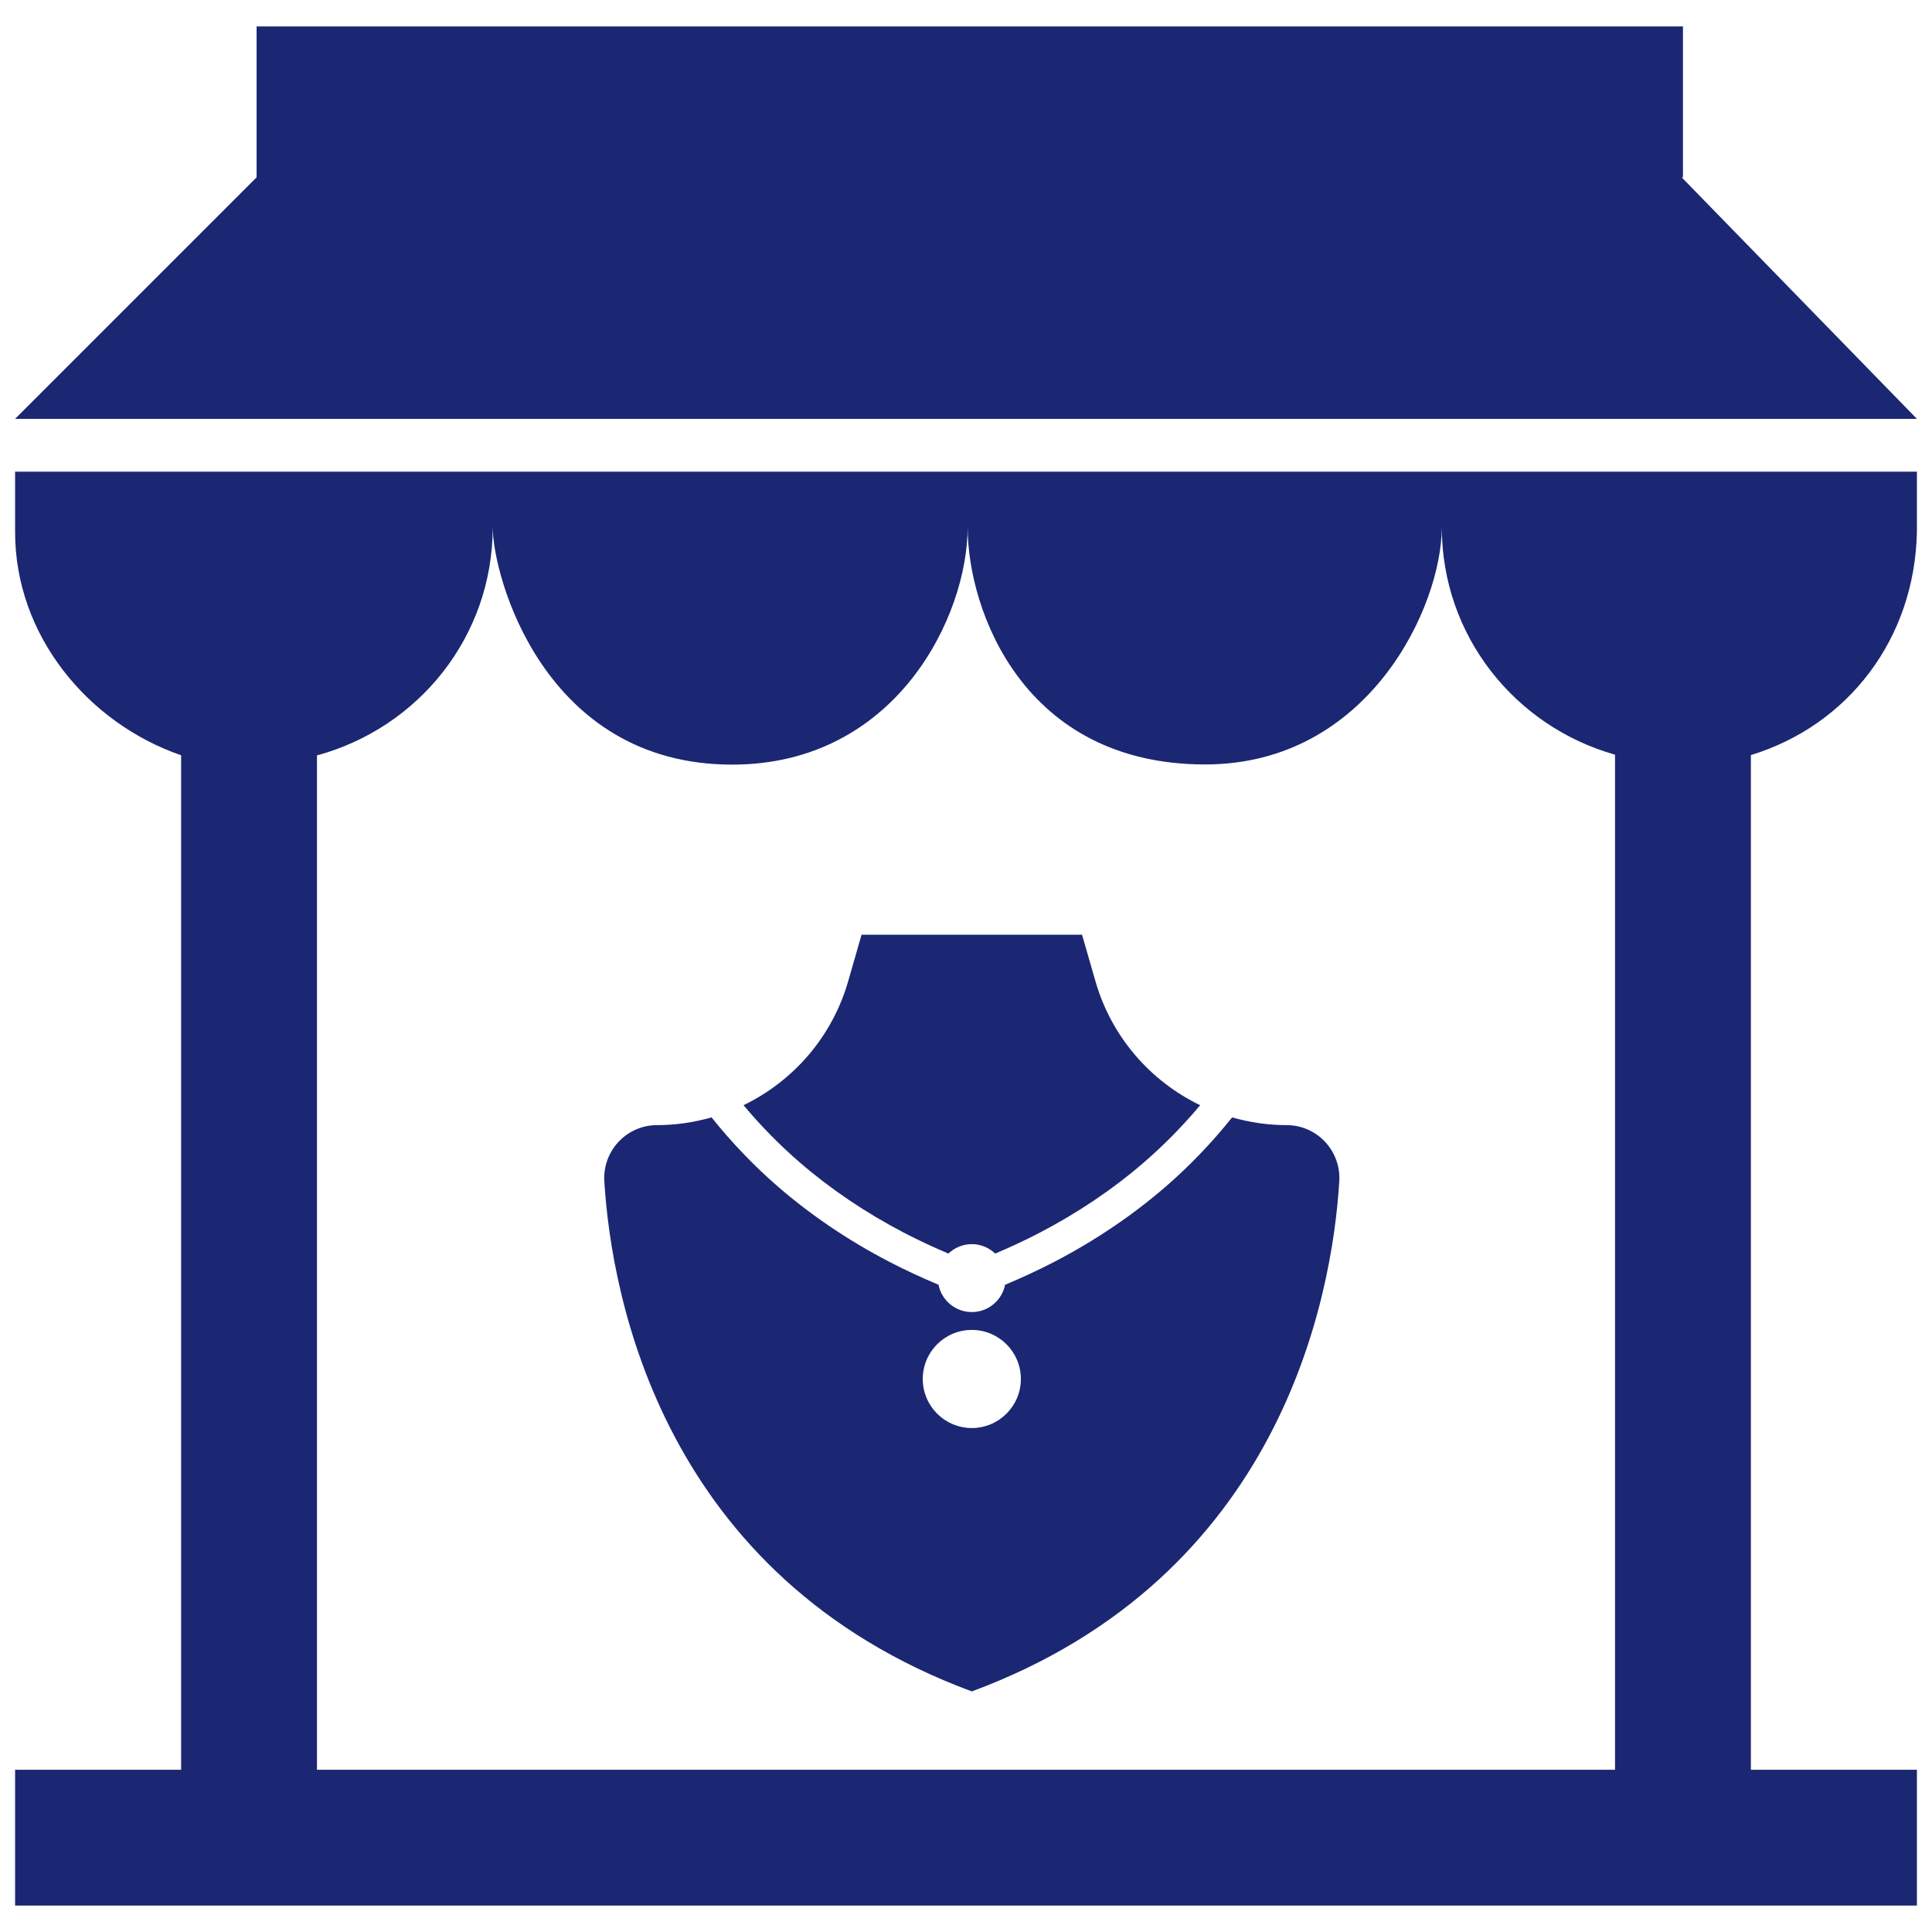 <?xml version="1.0" encoding="utf-8"?>
<!-- Uploaded to: SVG Repo, www.svgrepo.com, Generator: SVG Repo Mixer Tools -->
<svg fill="#000000" version="1.1" id="Layer_1" xmlns="http://www.w3.org/2000/svg" xmlns:xlink="http://www.w3.org/1999/xlink" 
	 width="800px" height="800px" viewBox="0 0 256 253" enable-background="new 0 0 256 253" xml:space="preserve">
<title>genlix-dms-onekind</title><path fill="rgb(27, 39, 114)" d="M98.519,144.944c6.587-3.185,11.741-9.04,13.864-16.413l1.779-6.177h14.607h14.607l1.779,6.177
	c2.124,7.375,7.28,13.231,13.869,16.415c-2.274,2.717-4.769,5.263-7.463,7.59c-4.09,3.533-8.728,6.662-13.783,9.298
	c-1.889,0.985-3.87,1.907-5.907,2.772c-0.808-0.772-1.897-1.252-3.102-1.252c-1.204,0-2.292,0.48-3.1,1.25
	c-2.035-0.864-4.015-1.785-5.903-2.77c-5.055-2.636-9.693-5.765-13.783-9.298C103.29,150.208,100.794,147.662,98.519,144.944z
	 M177.462,155.04c-0.95,15.371-7.735,52.413-48.693,67.581c-40.957-15.168-47.743-52.209-48.693-67.581
	c-0.25-4.039,2.945-7.455,6.991-7.455h0c2.489,0,4.906-0.368,7.214-1.026c2.669,3.33,5.635,6.44,8.881,9.243
	c4.343,3.751,9.258,7.069,14.609,9.859c2.104,1.097,4.314,2.121,6.587,3.074c0.41,2.063,2.228,3.619,4.411,3.619
	c2.182,0,4-1.554,4.411-3.616c2.276-0.954,4.488-1.979,6.594-3.077c5.351-2.791,10.266-6.108,14.609-9.859
	c3.245-2.803,6.211-5.912,8.879-9.242c2.306,0.656,4.721,1.024,7.208,1.024h0C174.518,147.584,177.712,151,177.462,155.04z
	 M135.27,181.221c0-3.59-2.91-6.5-6.5-6.5c-3.59,0-6.5,2.91-6.5,6.5s2.91,6.5,6.5,6.5C132.36,187.721,135.27,184.811,135.27,181.221
	z M2,61h252v8c-0.301,14.158-9.11,25.609-22,29.554V233h22v18H2v-18h22V98.576C11.625,94.302,2,82.678,2,69V61z M42,98.594V233h172
	V98.5c-13.228-3.738-22.954-15.728-22.954-30.154c0,10.448-9.63,31.447-31.363,31.447c-24.053,0-31.464-20.395-31.464-31.447
	c0,11.855-9.513,31.47-31.202,31.47c-24.971,0-31.727-24.992-31.727-31.47C65.29,82.895,55.402,94.966,42,98.594z M222.832,22H223V2
	H34v20L2,54h252L222.832,22z"/>
</svg>